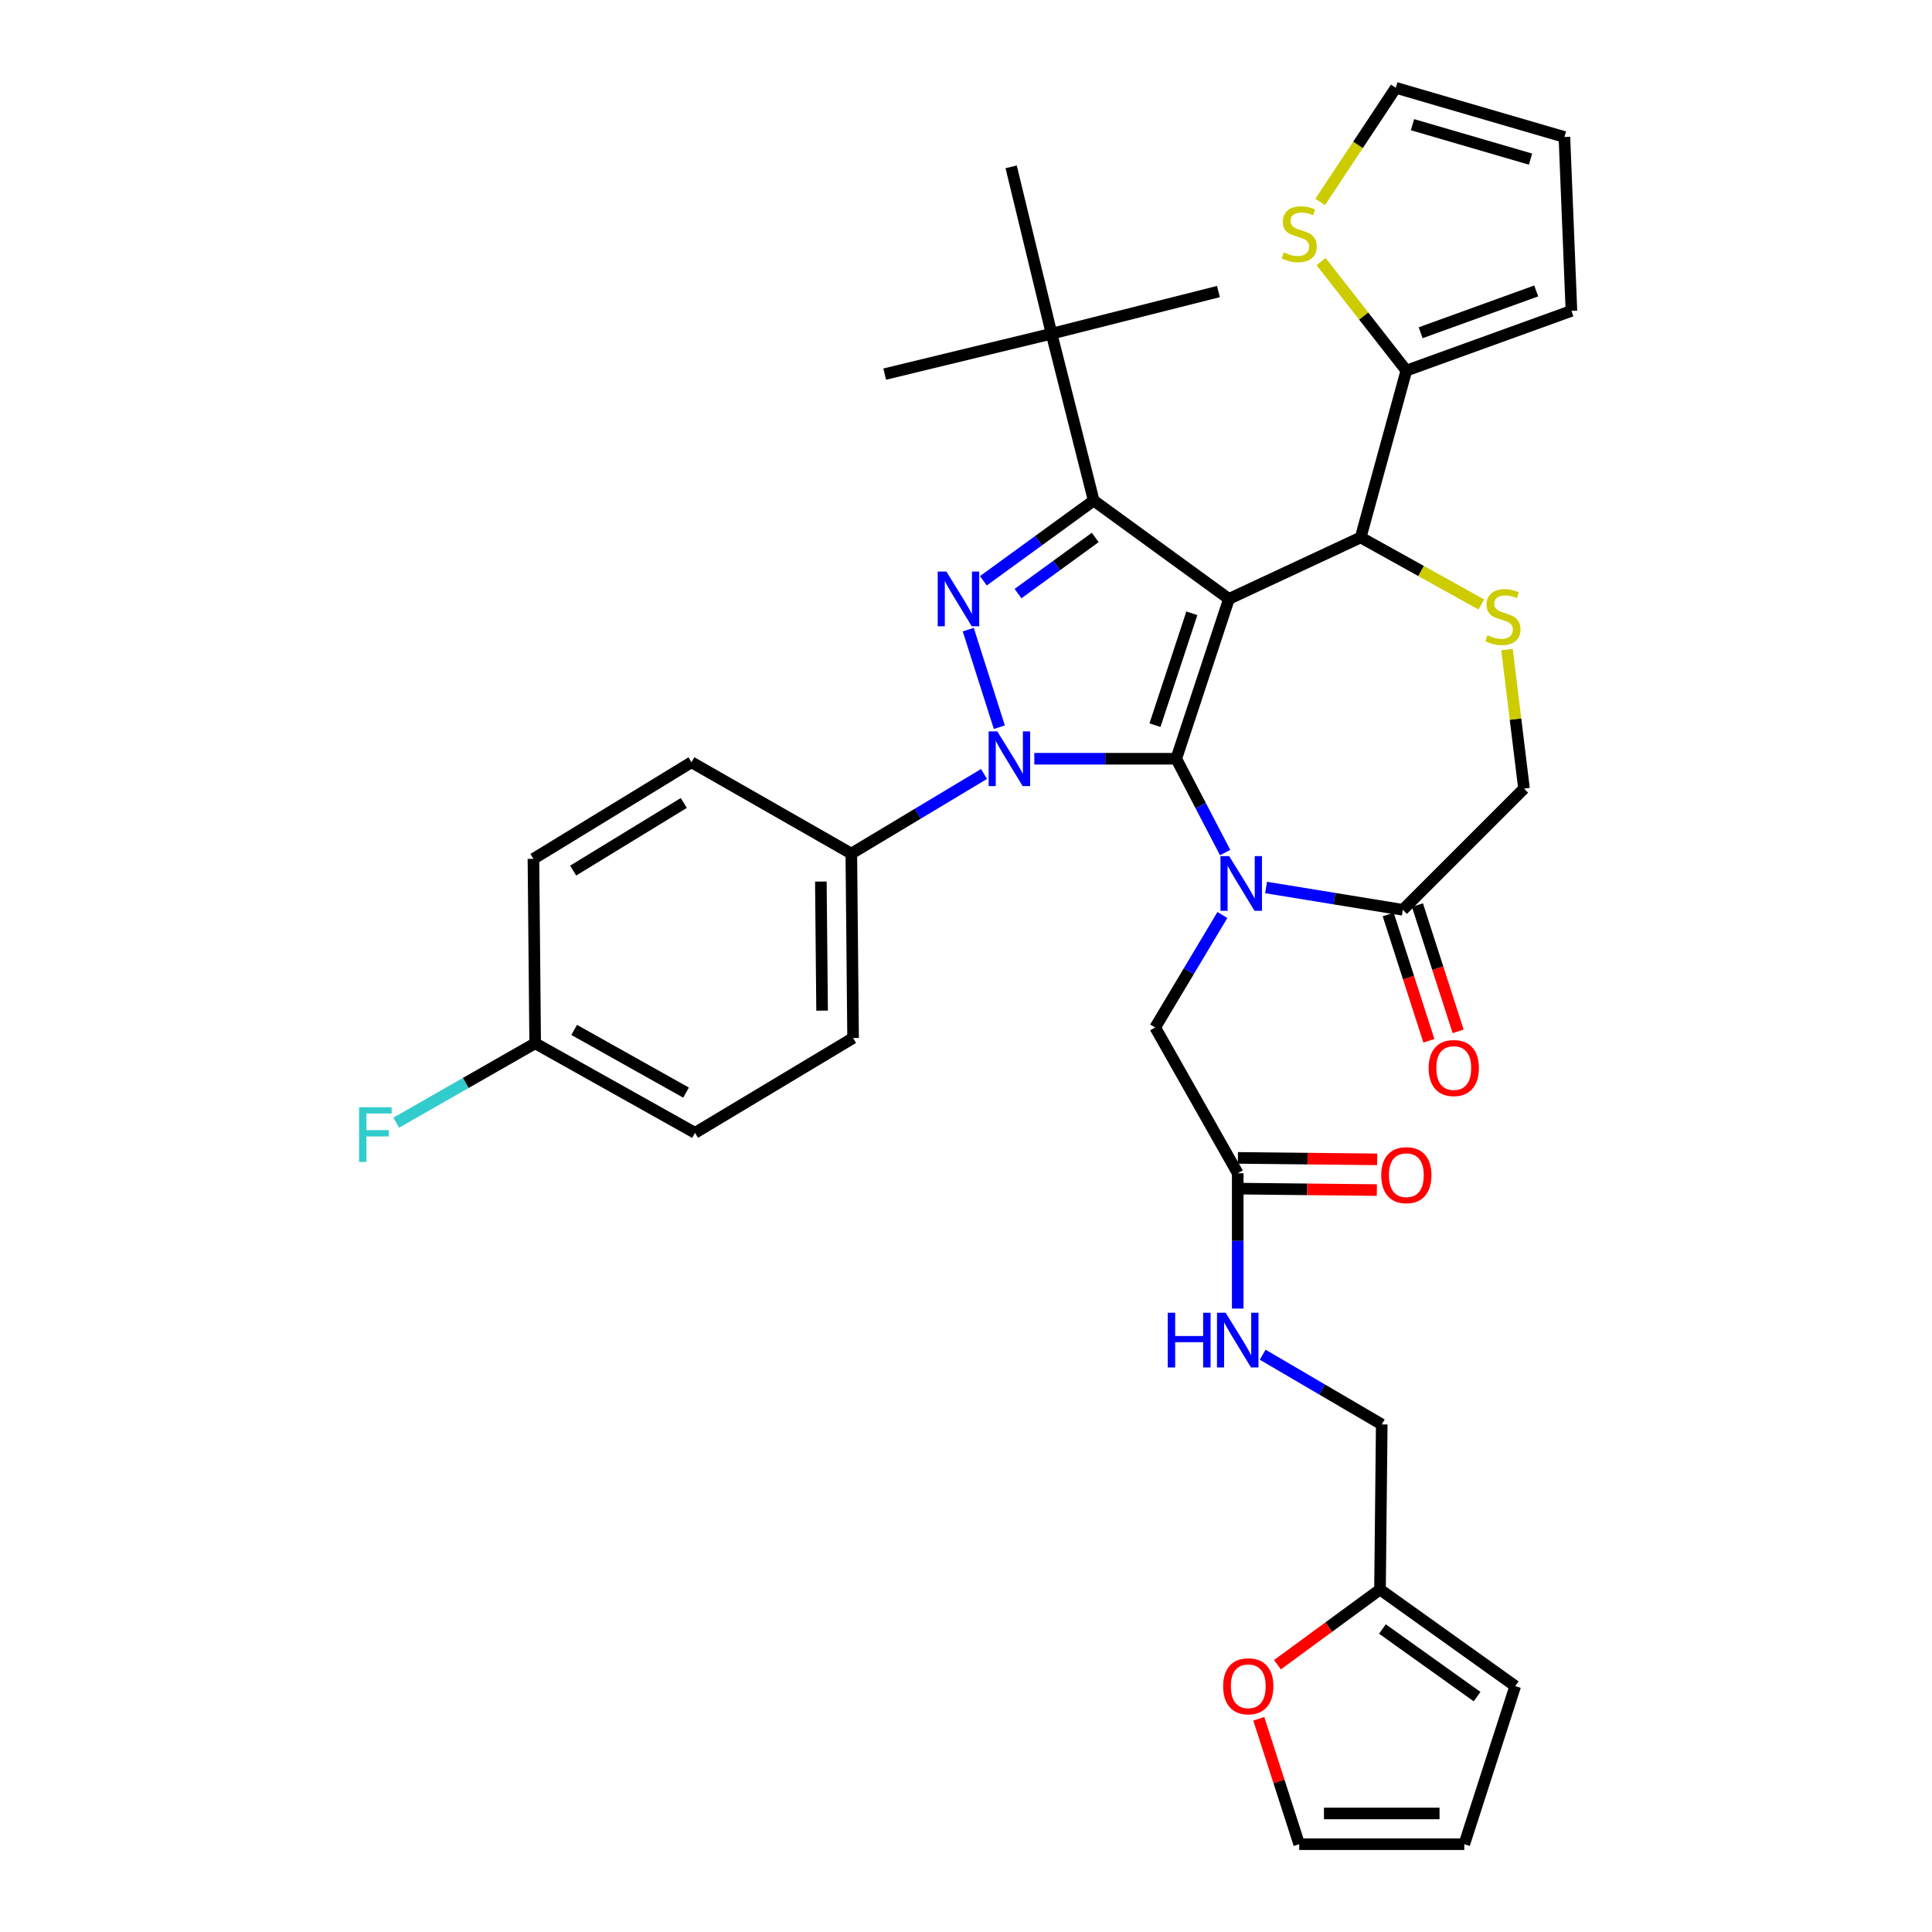 <?xml version='1.0' encoding='iso-8859-1'?>
<svg version='1.1' baseProfile='full'
              xmlns='http://www.w3.org/2000/svg'
                      xmlns:rdkit='http://www.rdkit.org/xml'
                      xmlns:xlink='http://www.w3.org/1999/xlink'
                  xml:space='preserve'
width='1000px' height='1000px' viewBox='0 0 1000 1000'>
<!-- END OF HEADER -->
<rect style='opacity:1.0;fill:#FFFFFF;stroke:none' width='1000' height='1000' x='0' y='0'> </rect>
<path class='bond-0' d='M 509.336,400.601 L 474.99,421.209' style='fill:none;fill-rule:evenodd;stroke:#0000FF;stroke-width:6px;stroke-linecap:butt;stroke-linejoin:miter;stroke-opacity:1' />
<path class='bond-0' d='M 474.99,421.209 L 440.643,441.817' style='fill:none;fill-rule:evenodd;stroke:#000000;stroke-width:6px;stroke-linecap:butt;stroke-linejoin:miter;stroke-opacity:1' />
<path class='bond-1' d='M 535.361,392.725 L 572.096,392.725' style='fill:none;fill-rule:evenodd;stroke:#0000FF;stroke-width:6px;stroke-linecap:butt;stroke-linejoin:miter;stroke-opacity:1' />
<path class='bond-1' d='M 572.096,392.725 L 608.831,392.725' style='fill:none;fill-rule:evenodd;stroke:#000000;stroke-width:6px;stroke-linecap:butt;stroke-linejoin:miter;stroke-opacity:1' />
<path class='bond-2' d='M 517.257,376.395 L 501.164,325.899' style='fill:none;fill-rule:evenodd;stroke:#0000FF;stroke-width:6px;stroke-linecap:butt;stroke-linejoin:miter;stroke-opacity:1' />
<path class='bond-3' d='M 566.102,259.094 L 544.286,172.724' style='fill:none;fill-rule:evenodd;stroke:#000000;stroke-width:6px;stroke-linecap:butt;stroke-linejoin:miter;stroke-opacity:1' />
<path class='bond-4' d='M 566.102,259.094 L 636.098,309.996' style='fill:none;fill-rule:evenodd;stroke:#000000;stroke-width:6px;stroke-linecap:butt;stroke-linejoin:miter;stroke-opacity:1' />
<path class='bond-5' d='M 566.102,259.094 L 537.551,279.854' style='fill:none;fill-rule:evenodd;stroke:#000000;stroke-width:6px;stroke-linecap:butt;stroke-linejoin:miter;stroke-opacity:1' />
<path class='bond-5' d='M 537.551,279.854 L 509,300.614' style='fill:none;fill-rule:evenodd;stroke:#0000FF;stroke-width:6px;stroke-linecap:butt;stroke-linejoin:miter;stroke-opacity:1' />
<path class='bond-5' d='M 566.889,278.185 L 546.904,292.717' style='fill:none;fill-rule:evenodd;stroke:#000000;stroke-width:6px;stroke-linecap:butt;stroke-linejoin:miter;stroke-opacity:1' />
<path class='bond-5' d='M 546.904,292.717 L 526.918,307.249' style='fill:none;fill-rule:evenodd;stroke:#0000FF;stroke-width:6px;stroke-linecap:butt;stroke-linejoin:miter;stroke-opacity:1' />
<path class='bond-6' d='M 714.286,822.725 L 687.75,842.184' style='fill:none;fill-rule:evenodd;stroke:#000000;stroke-width:6px;stroke-linecap:butt;stroke-linejoin:miter;stroke-opacity:1' />
<path class='bond-6' d='M 687.75,842.184 L 661.214,861.643' style='fill:none;fill-rule:evenodd;stroke:#FF0000;stroke-width:6px;stroke-linecap:butt;stroke-linejoin:miter;stroke-opacity:1' />
<path class='bond-7' d='M 714.286,822.725 L 784.282,872.727' style='fill:none;fill-rule:evenodd;stroke:#000000;stroke-width:6px;stroke-linecap:butt;stroke-linejoin:miter;stroke-opacity:1' />
<path class='bond-7' d='M 715.54,843.167 L 764.538,878.168' style='fill:none;fill-rule:evenodd;stroke:#000000;stroke-width:6px;stroke-linecap:butt;stroke-linejoin:miter;stroke-opacity:1' />
<path class='bond-8' d='M 714.286,822.725 L 715.187,737.275' style='fill:none;fill-rule:evenodd;stroke:#000000;stroke-width:6px;stroke-linecap:butt;stroke-linejoin:miter;stroke-opacity:1' />
<path class='bond-9' d='M 636.098,309.996 L 608.831,392.725' style='fill:none;fill-rule:evenodd;stroke:#000000;stroke-width:6px;stroke-linecap:butt;stroke-linejoin:miter;stroke-opacity:1' />
<path class='bond-9' d='M 616.903,317.427 L 597.816,375.337' style='fill:none;fill-rule:evenodd;stroke:#000000;stroke-width:6px;stroke-linecap:butt;stroke-linejoin:miter;stroke-opacity:1' />
<path class='bond-10' d='M 636.098,309.996 L 704.284,278.179' style='fill:none;fill-rule:evenodd;stroke:#000000;stroke-width:6px;stroke-linecap:butt;stroke-linejoin:miter;stroke-opacity:1' />
<path class='bond-11' d='M 608.831,392.725 L 621.483,417.008' style='fill:none;fill-rule:evenodd;stroke:#000000;stroke-width:6px;stroke-linecap:butt;stroke-linejoin:miter;stroke-opacity:1' />
<path class='bond-11' d='M 621.483,417.008 L 634.134,441.291' style='fill:none;fill-rule:evenodd;stroke:#0000FF;stroke-width:6px;stroke-linecap:butt;stroke-linejoin:miter;stroke-opacity:1' />
<path class='bond-12' d='M 655.319,459.368 L 690.709,465.14' style='fill:none;fill-rule:evenodd;stroke:#0000FF;stroke-width:6px;stroke-linecap:butt;stroke-linejoin:miter;stroke-opacity:1' />
<path class='bond-12' d='M 690.709,465.14 L 726.099,470.913' style='fill:none;fill-rule:evenodd;stroke:#000000;stroke-width:6px;stroke-linecap:butt;stroke-linejoin:miter;stroke-opacity:1' />
<path class='bond-13' d='M 632.702,473.601 L 615.311,502.709' style='fill:none;fill-rule:evenodd;stroke:#0000FF;stroke-width:6px;stroke-linecap:butt;stroke-linejoin:miter;stroke-opacity:1' />
<path class='bond-13' d='M 615.311,502.709 L 597.919,531.817' style='fill:none;fill-rule:evenodd;stroke:#000000;stroke-width:6px;stroke-linecap:butt;stroke-linejoin:miter;stroke-opacity:1' />
<path class='bond-14' d='M 726.099,470.913 L 788.824,408.179' style='fill:none;fill-rule:evenodd;stroke:#000000;stroke-width:6px;stroke-linecap:butt;stroke-linejoin:miter;stroke-opacity:1' />
<path class='bond-15' d='M 718.53,473.352 L 729.059,506.027' style='fill:none;fill-rule:evenodd;stroke:#000000;stroke-width:6px;stroke-linecap:butt;stroke-linejoin:miter;stroke-opacity:1' />
<path class='bond-15' d='M 729.059,506.027 L 739.589,538.702' style='fill:none;fill-rule:evenodd;stroke:#FF0000;stroke-width:6px;stroke-linecap:butt;stroke-linejoin:miter;stroke-opacity:1' />
<path class='bond-15' d='M 733.668,468.474 L 744.197,501.149' style='fill:none;fill-rule:evenodd;stroke:#000000;stroke-width:6px;stroke-linecap:butt;stroke-linejoin:miter;stroke-opacity:1' />
<path class='bond-15' d='M 744.197,501.149 L 754.727,533.824' style='fill:none;fill-rule:evenodd;stroke:#FF0000;stroke-width:6px;stroke-linecap:butt;stroke-linejoin:miter;stroke-opacity:1' />
<path class='bond-16' d='M 788.824,408.179 L 784.42,372.196' style='fill:none;fill-rule:evenodd;stroke:#000000;stroke-width:6px;stroke-linecap:butt;stroke-linejoin:miter;stroke-opacity:1' />
<path class='bond-16' d='M 784.42,372.196 L 780.016,336.212' style='fill:none;fill-rule:evenodd;stroke:#CCCC00;stroke-width:6px;stroke-linecap:butt;stroke-linejoin:miter;stroke-opacity:1' />
<path class='bond-17' d='M 766.735,312.874 L 735.509,295.526' style='fill:none;fill-rule:evenodd;stroke:#CCCC00;stroke-width:6px;stroke-linecap:butt;stroke-linejoin:miter;stroke-opacity:1' />
<path class='bond-17' d='M 735.509,295.526 L 704.284,278.179' style='fill:none;fill-rule:evenodd;stroke:#000000;stroke-width:6px;stroke-linecap:butt;stroke-linejoin:miter;stroke-opacity:1' />
<path class='bond-18' d='M 704.284,278.179 L 727.919,191.818' style='fill:none;fill-rule:evenodd;stroke:#000000;stroke-width:6px;stroke-linecap:butt;stroke-linejoin:miter;stroke-opacity:1' />
<path class='bond-19' d='M 597.919,531.817 L 640.649,607.275' style='fill:none;fill-rule:evenodd;stroke:#000000;stroke-width:6px;stroke-linecap:butt;stroke-linejoin:miter;stroke-opacity:1' />
<path class='bond-20' d='M 640.566,615.226 L 676.61,615.602' style='fill:none;fill-rule:evenodd;stroke:#000000;stroke-width:6px;stroke-linecap:butt;stroke-linejoin:miter;stroke-opacity:1' />
<path class='bond-20' d='M 676.61,615.602 L 712.654,615.978' style='fill:none;fill-rule:evenodd;stroke:#FF0000;stroke-width:6px;stroke-linecap:butt;stroke-linejoin:miter;stroke-opacity:1' />
<path class='bond-20' d='M 640.732,599.323 L 676.776,599.699' style='fill:none;fill-rule:evenodd;stroke:#000000;stroke-width:6px;stroke-linecap:butt;stroke-linejoin:miter;stroke-opacity:1' />
<path class='bond-20' d='M 676.776,599.699 L 712.82,600.075' style='fill:none;fill-rule:evenodd;stroke:#FF0000;stroke-width:6px;stroke-linecap:butt;stroke-linejoin:miter;stroke-opacity:1' />
<path class='bond-21' d='M 640.649,607.275 L 640.649,642.295' style='fill:none;fill-rule:evenodd;stroke:#000000;stroke-width:6px;stroke-linecap:butt;stroke-linejoin:miter;stroke-opacity:1' />
<path class='bond-21' d='M 640.649,642.295 L 640.649,677.316' style='fill:none;fill-rule:evenodd;stroke:#0000FF;stroke-width:6px;stroke-linecap:butt;stroke-linejoin:miter;stroke-opacity:1' />
<path class='bond-22' d='M 653.548,701.187 L 684.367,719.231' style='fill:none;fill-rule:evenodd;stroke:#0000FF;stroke-width:6px;stroke-linecap:butt;stroke-linejoin:miter;stroke-opacity:1' />
<path class='bond-22' d='M 684.367,719.231 L 715.187,737.275' style='fill:none;fill-rule:evenodd;stroke:#000000;stroke-width:6px;stroke-linecap:butt;stroke-linejoin:miter;stroke-opacity:1' />
<path class='bond-23' d='M 651.549,889.636 L 662.008,922.091' style='fill:none;fill-rule:evenodd;stroke:#FF0000;stroke-width:6px;stroke-linecap:butt;stroke-linejoin:miter;stroke-opacity:1' />
<path class='bond-23' d='M 662.008,922.091 L 672.466,954.545' style='fill:none;fill-rule:evenodd;stroke:#000000;stroke-width:6px;stroke-linecap:butt;stroke-linejoin:miter;stroke-opacity:1' />
<path class='bond-24' d='M 784.282,872.727 L 757.916,954.545' style='fill:none;fill-rule:evenodd;stroke:#000000;stroke-width:6px;stroke-linecap:butt;stroke-linejoin:miter;stroke-opacity:1' />
<path class='bond-25' d='M 672.466,954.545 L 757.916,954.545' style='fill:none;fill-rule:evenodd;stroke:#000000;stroke-width:6px;stroke-linecap:butt;stroke-linejoin:miter;stroke-opacity:1' />
<path class='bond-25' d='M 685.284,938.641 L 745.099,938.641' style='fill:none;fill-rule:evenodd;stroke:#000000;stroke-width:6px;stroke-linecap:butt;stroke-linejoin:miter;stroke-opacity:1' />
<path class='bond-26' d='M 683.796,135.4 L 705.858,163.609' style='fill:none;fill-rule:evenodd;stroke:#CCCC00;stroke-width:6px;stroke-linecap:butt;stroke-linejoin:miter;stroke-opacity:1' />
<path class='bond-26' d='M 705.858,163.609 L 727.919,191.818' style='fill:none;fill-rule:evenodd;stroke:#000000;stroke-width:6px;stroke-linecap:butt;stroke-linejoin:miter;stroke-opacity:1' />
<path class='bond-27' d='M 683.322,104.529 L 702.895,74.992' style='fill:none;fill-rule:evenodd;stroke:#CCCC00;stroke-width:6px;stroke-linecap:butt;stroke-linejoin:miter;stroke-opacity:1' />
<path class='bond-27' d='M 702.895,74.992 L 722.467,45.455' style='fill:none;fill-rule:evenodd;stroke:#000000;stroke-width:6px;stroke-linecap:butt;stroke-linejoin:miter;stroke-opacity:1' />
<path class='bond-28' d='M 727.919,191.818 L 813.37,160.911' style='fill:none;fill-rule:evenodd;stroke:#000000;stroke-width:6px;stroke-linecap:butt;stroke-linejoin:miter;stroke-opacity:1' />
<path class='bond-28' d='M 735.327,172.226 L 795.142,150.591' style='fill:none;fill-rule:evenodd;stroke:#000000;stroke-width:6px;stroke-linecap:butt;stroke-linejoin:miter;stroke-opacity:1' />
<path class='bond-29' d='M 722.467,45.455 L 809.738,70.91' style='fill:none;fill-rule:evenodd;stroke:#000000;stroke-width:6px;stroke-linecap:butt;stroke-linejoin:miter;stroke-opacity:1' />
<path class='bond-29' d='M 731.105,64.541 L 792.194,82.36' style='fill:none;fill-rule:evenodd;stroke:#000000;stroke-width:6px;stroke-linecap:butt;stroke-linejoin:miter;stroke-opacity:1' />
<path class='bond-30' d='M 440.643,441.817 L 441.553,537.269' style='fill:none;fill-rule:evenodd;stroke:#000000;stroke-width:6px;stroke-linecap:butt;stroke-linejoin:miter;stroke-opacity:1' />
<path class='bond-30' d='M 424.876,456.286 L 425.513,523.103' style='fill:none;fill-rule:evenodd;stroke:#000000;stroke-width:6px;stroke-linecap:butt;stroke-linejoin:miter;stroke-opacity:1' />
<path class='bond-31' d='M 440.643,441.817 L 357.914,394.546' style='fill:none;fill-rule:evenodd;stroke:#000000;stroke-width:6px;stroke-linecap:butt;stroke-linejoin:miter;stroke-opacity:1' />
<path class='bond-32' d='M 277.005,539.999 L 359.734,586.36' style='fill:none;fill-rule:evenodd;stroke:#000000;stroke-width:6px;stroke-linecap:butt;stroke-linejoin:miter;stroke-opacity:1' />
<path class='bond-32' d='M 297.19,533.079 L 355.1,565.532' style='fill:none;fill-rule:evenodd;stroke:#000000;stroke-width:6px;stroke-linecap:butt;stroke-linejoin:miter;stroke-opacity:1' />
<path class='bond-33' d='M 277.005,539.999 L 241.046,560.549' style='fill:none;fill-rule:evenodd;stroke:#000000;stroke-width:6px;stroke-linecap:butt;stroke-linejoin:miter;stroke-opacity:1' />
<path class='bond-33' d='M 241.046,560.549 L 205.087,581.098' style='fill:none;fill-rule:evenodd;stroke:#33CCCC;stroke-width:6px;stroke-linecap:butt;stroke-linejoin:miter;stroke-opacity:1' />
<path class='bond-34' d='M 277.005,539.999 L 276.104,444.547' style='fill:none;fill-rule:evenodd;stroke:#000000;stroke-width:6px;stroke-linecap:butt;stroke-linejoin:miter;stroke-opacity:1' />
<path class='bond-35' d='M 544.286,172.724 L 457.917,193.639' style='fill:none;fill-rule:evenodd;stroke:#000000;stroke-width:6px;stroke-linecap:butt;stroke-linejoin:miter;stroke-opacity:1' />
<path class='bond-36' d='M 544.286,172.724 L 630.647,150.909' style='fill:none;fill-rule:evenodd;stroke:#000000;stroke-width:6px;stroke-linecap:butt;stroke-linejoin:miter;stroke-opacity:1' />
<path class='bond-37' d='M 544.286,172.724 L 523.372,86.364' style='fill:none;fill-rule:evenodd;stroke:#000000;stroke-width:6px;stroke-linecap:butt;stroke-linejoin:miter;stroke-opacity:1' />
<path class='bond-38' d='M 441.553,537.269 L 359.734,586.36' style='fill:none;fill-rule:evenodd;stroke:#000000;stroke-width:6px;stroke-linecap:butt;stroke-linejoin:miter;stroke-opacity:1' />
<path class='bond-39' d='M 357.914,394.546 L 276.104,444.547' style='fill:none;fill-rule:evenodd;stroke:#000000;stroke-width:6px;stroke-linecap:butt;stroke-linejoin:miter;stroke-opacity:1' />
<path class='bond-39' d='M 353.937,415.616 L 296.67,450.617' style='fill:none;fill-rule:evenodd;stroke:#000000;stroke-width:6px;stroke-linecap:butt;stroke-linejoin:miter;stroke-opacity:1' />
<path class='bond-40' d='M 813.37,160.911 L 809.738,70.91' style='fill:none;fill-rule:evenodd;stroke:#000000;stroke-width:6px;stroke-linecap:butt;stroke-linejoin:miter;stroke-opacity:1' />
<path  class='atom-0' d='M 516.202 378.565
L 525.482 393.565
Q 526.402 395.045, 527.882 397.725
Q 529.362 400.405, 529.442 400.565
L 529.442 378.565
L 533.202 378.565
L 533.202 406.885
L 529.322 406.885
L 519.362 390.485
Q 518.202 388.565, 516.962 386.365
Q 515.762 384.165, 515.402 383.485
L 515.402 406.885
L 511.722 406.885
L 511.722 378.565
L 516.202 378.565
' fill='#0000FF'/>
<path  class='atom-2' d='M 489.836 295.836
L 499.116 310.836
Q 500.036 312.316, 501.516 314.996
Q 502.996 317.676, 503.076 317.836
L 503.076 295.836
L 506.836 295.836
L 506.836 324.156
L 502.956 324.156
L 492.996 307.756
Q 491.836 305.836, 490.596 303.636
Q 489.396 301.436, 489.036 300.756
L 489.036 324.156
L 485.356 324.156
L 485.356 295.836
L 489.836 295.836
' fill='#0000FF'/>
<path  class='atom-6' d='M 636.2 443.11
L 645.48 458.11
Q 646.4 459.59, 647.88 462.27
Q 649.36 464.95, 649.44 465.11
L 649.44 443.11
L 653.2 443.11
L 653.2 471.43
L 649.32 471.43
L 639.36 455.03
Q 638.2 453.11, 636.96 450.91
Q 635.76 448.71, 635.4 448.03
L 635.4 471.43
L 631.72 471.43
L 631.72 443.11
L 636.2 443.11
' fill='#0000FF'/>
<path  class='atom-9' d='M 769.921 328.808
Q 770.241 328.928, 771.561 329.488
Q 772.881 330.048, 774.321 330.408
Q 775.801 330.728, 777.241 330.728
Q 779.921 330.728, 781.481 329.448
Q 783.041 328.128, 783.041 325.848
Q 783.041 324.288, 782.241 323.328
Q 781.481 322.368, 780.281 321.848
Q 779.081 321.328, 777.081 320.728
Q 774.561 319.968, 773.041 319.248
Q 771.561 318.528, 770.481 317.008
Q 769.441 315.488, 769.441 312.928
Q 769.441 309.368, 771.841 307.168
Q 774.281 304.968, 779.081 304.968
Q 782.361 304.968, 786.081 306.528
L 785.161 309.608
Q 781.761 308.208, 779.201 308.208
Q 776.441 308.208, 774.921 309.368
Q 773.401 310.488, 773.441 312.448
Q 773.441 313.968, 774.201 314.888
Q 775.001 315.808, 776.121 316.328
Q 777.281 316.848, 779.201 317.448
Q 781.761 318.248, 783.281 319.048
Q 784.801 319.848, 785.881 321.488
Q 787.001 323.088, 787.001 325.848
Q 787.001 329.768, 784.361 331.888
Q 781.761 333.968, 777.401 333.968
Q 774.881 333.968, 772.961 333.408
Q 771.081 332.888, 768.841 331.968
L 769.921 328.808
' fill='#CCCC00'/>
<path  class='atom-11' d='M 739.465 552.812
Q 739.465 546.012, 742.825 542.212
Q 746.185 538.412, 752.465 538.412
Q 758.745 538.412, 762.105 542.212
Q 765.465 546.012, 765.465 552.812
Q 765.465 559.692, 762.065 563.612
Q 758.665 567.492, 752.465 567.492
Q 746.225 567.492, 742.825 563.612
Q 739.465 559.732, 739.465 552.812
M 752.465 564.292
Q 756.785 564.292, 759.105 561.412
Q 761.465 558.492, 761.465 552.812
Q 761.465 547.252, 759.105 544.452
Q 756.785 541.612, 752.465 541.612
Q 748.145 541.612, 745.785 544.412
Q 743.465 547.212, 743.465 552.812
Q 743.465 558.532, 745.785 561.412
Q 748.145 564.292, 752.465 564.292
' fill='#FF0000'/>
<path  class='atom-14' d='M 714.919 608.265
Q 714.919 601.465, 718.279 597.665
Q 721.639 593.865, 727.919 593.865
Q 734.199 593.865, 737.559 597.665
Q 740.919 601.465, 740.919 608.265
Q 740.919 615.145, 737.519 619.065
Q 734.119 622.945, 727.919 622.945
Q 721.679 622.945, 718.279 619.065
Q 714.919 615.185, 714.919 608.265
M 727.919 619.745
Q 732.239 619.745, 734.559 616.865
Q 736.919 613.945, 736.919 608.265
Q 736.919 602.705, 734.559 599.905
Q 732.239 597.065, 727.919 597.065
Q 723.599 597.065, 721.239 599.865
Q 718.919 602.665, 718.919 608.265
Q 718.919 613.985, 721.239 616.865
Q 723.599 619.745, 727.919 619.745
' fill='#FF0000'/>
<path  class='atom-15' d='M 604.429 679.475
L 608.269 679.475
L 608.269 691.515
L 622.749 691.515
L 622.749 679.475
L 626.589 679.475
L 626.589 707.795
L 622.749 707.795
L 622.749 694.715
L 608.269 694.715
L 608.269 707.795
L 604.429 707.795
L 604.429 679.475
' fill='#0000FF'/>
<path  class='atom-15' d='M 634.389 679.475
L 643.669 694.475
Q 644.589 695.955, 646.069 698.635
Q 647.549 701.315, 647.629 701.475
L 647.629 679.475
L 651.389 679.475
L 651.389 707.795
L 647.509 707.795
L 637.549 691.395
Q 636.389 689.475, 635.149 687.275
Q 633.949 685.075, 633.589 684.395
L 633.589 707.795
L 629.909 707.795
L 629.909 679.475
L 634.389 679.475
' fill='#0000FF'/>
<path  class='atom-16' d='M 633.1 872.807
Q 633.1 866.007, 636.46 862.207
Q 639.82 858.407, 646.1 858.407
Q 652.38 858.407, 655.74 862.207
Q 659.1 866.007, 659.1 872.807
Q 659.1 879.687, 655.7 883.607
Q 652.3 887.487, 646.1 887.487
Q 639.86 887.487, 636.46 883.607
Q 633.1 879.727, 633.1 872.807
M 646.1 884.287
Q 650.42 884.287, 652.74 881.407
Q 655.1 878.487, 655.1 872.807
Q 655.1 867.247, 652.74 864.447
Q 650.42 861.607, 646.1 861.607
Q 641.78 861.607, 639.42 864.407
Q 637.1 867.207, 637.1 872.807
Q 637.1 878.527, 639.42 881.407
Q 641.78 884.287, 646.1 884.287
' fill='#FF0000'/>
<path  class='atom-19' d='M 664.466 130.632
Q 664.786 130.752, 666.106 131.312
Q 667.426 131.872, 668.866 132.232
Q 670.346 132.552, 671.786 132.552
Q 674.466 132.552, 676.026 131.272
Q 677.586 129.952, 677.586 127.672
Q 677.586 126.112, 676.786 125.152
Q 676.026 124.192, 674.826 123.672
Q 673.626 123.152, 671.626 122.552
Q 669.106 121.792, 667.586 121.072
Q 666.106 120.352, 665.026 118.832
Q 663.986 117.312, 663.986 114.752
Q 663.986 111.192, 666.386 108.992
Q 668.826 106.792, 673.626 106.792
Q 676.906 106.792, 680.626 108.352
L 679.706 111.432
Q 676.306 110.032, 673.746 110.032
Q 670.986 110.032, 669.466 111.192
Q 667.946 112.312, 667.986 114.272
Q 667.986 115.792, 668.746 116.712
Q 669.546 117.632, 670.666 118.152
Q 671.826 118.672, 673.746 119.272
Q 676.306 120.072, 677.826 120.872
Q 679.346 121.672, 680.426 123.312
Q 681.546 124.912, 681.546 127.672
Q 681.546 131.592, 678.906 133.712
Q 676.306 135.792, 671.946 135.792
Q 669.426 135.792, 667.506 135.232
Q 665.626 134.712, 663.386 133.792
L 664.466 130.632
' fill='#CCCC00'/>
<path  class='atom-28' d='M 185.865 573.111
L 202.705 573.111
L 202.705 576.351
L 189.665 576.351
L 189.665 584.951
L 201.265 584.951
L 201.265 588.231
L 189.665 588.231
L 189.665 601.431
L 185.865 601.431
L 185.865 573.111
' fill='#33CCCC'/>
</svg>
